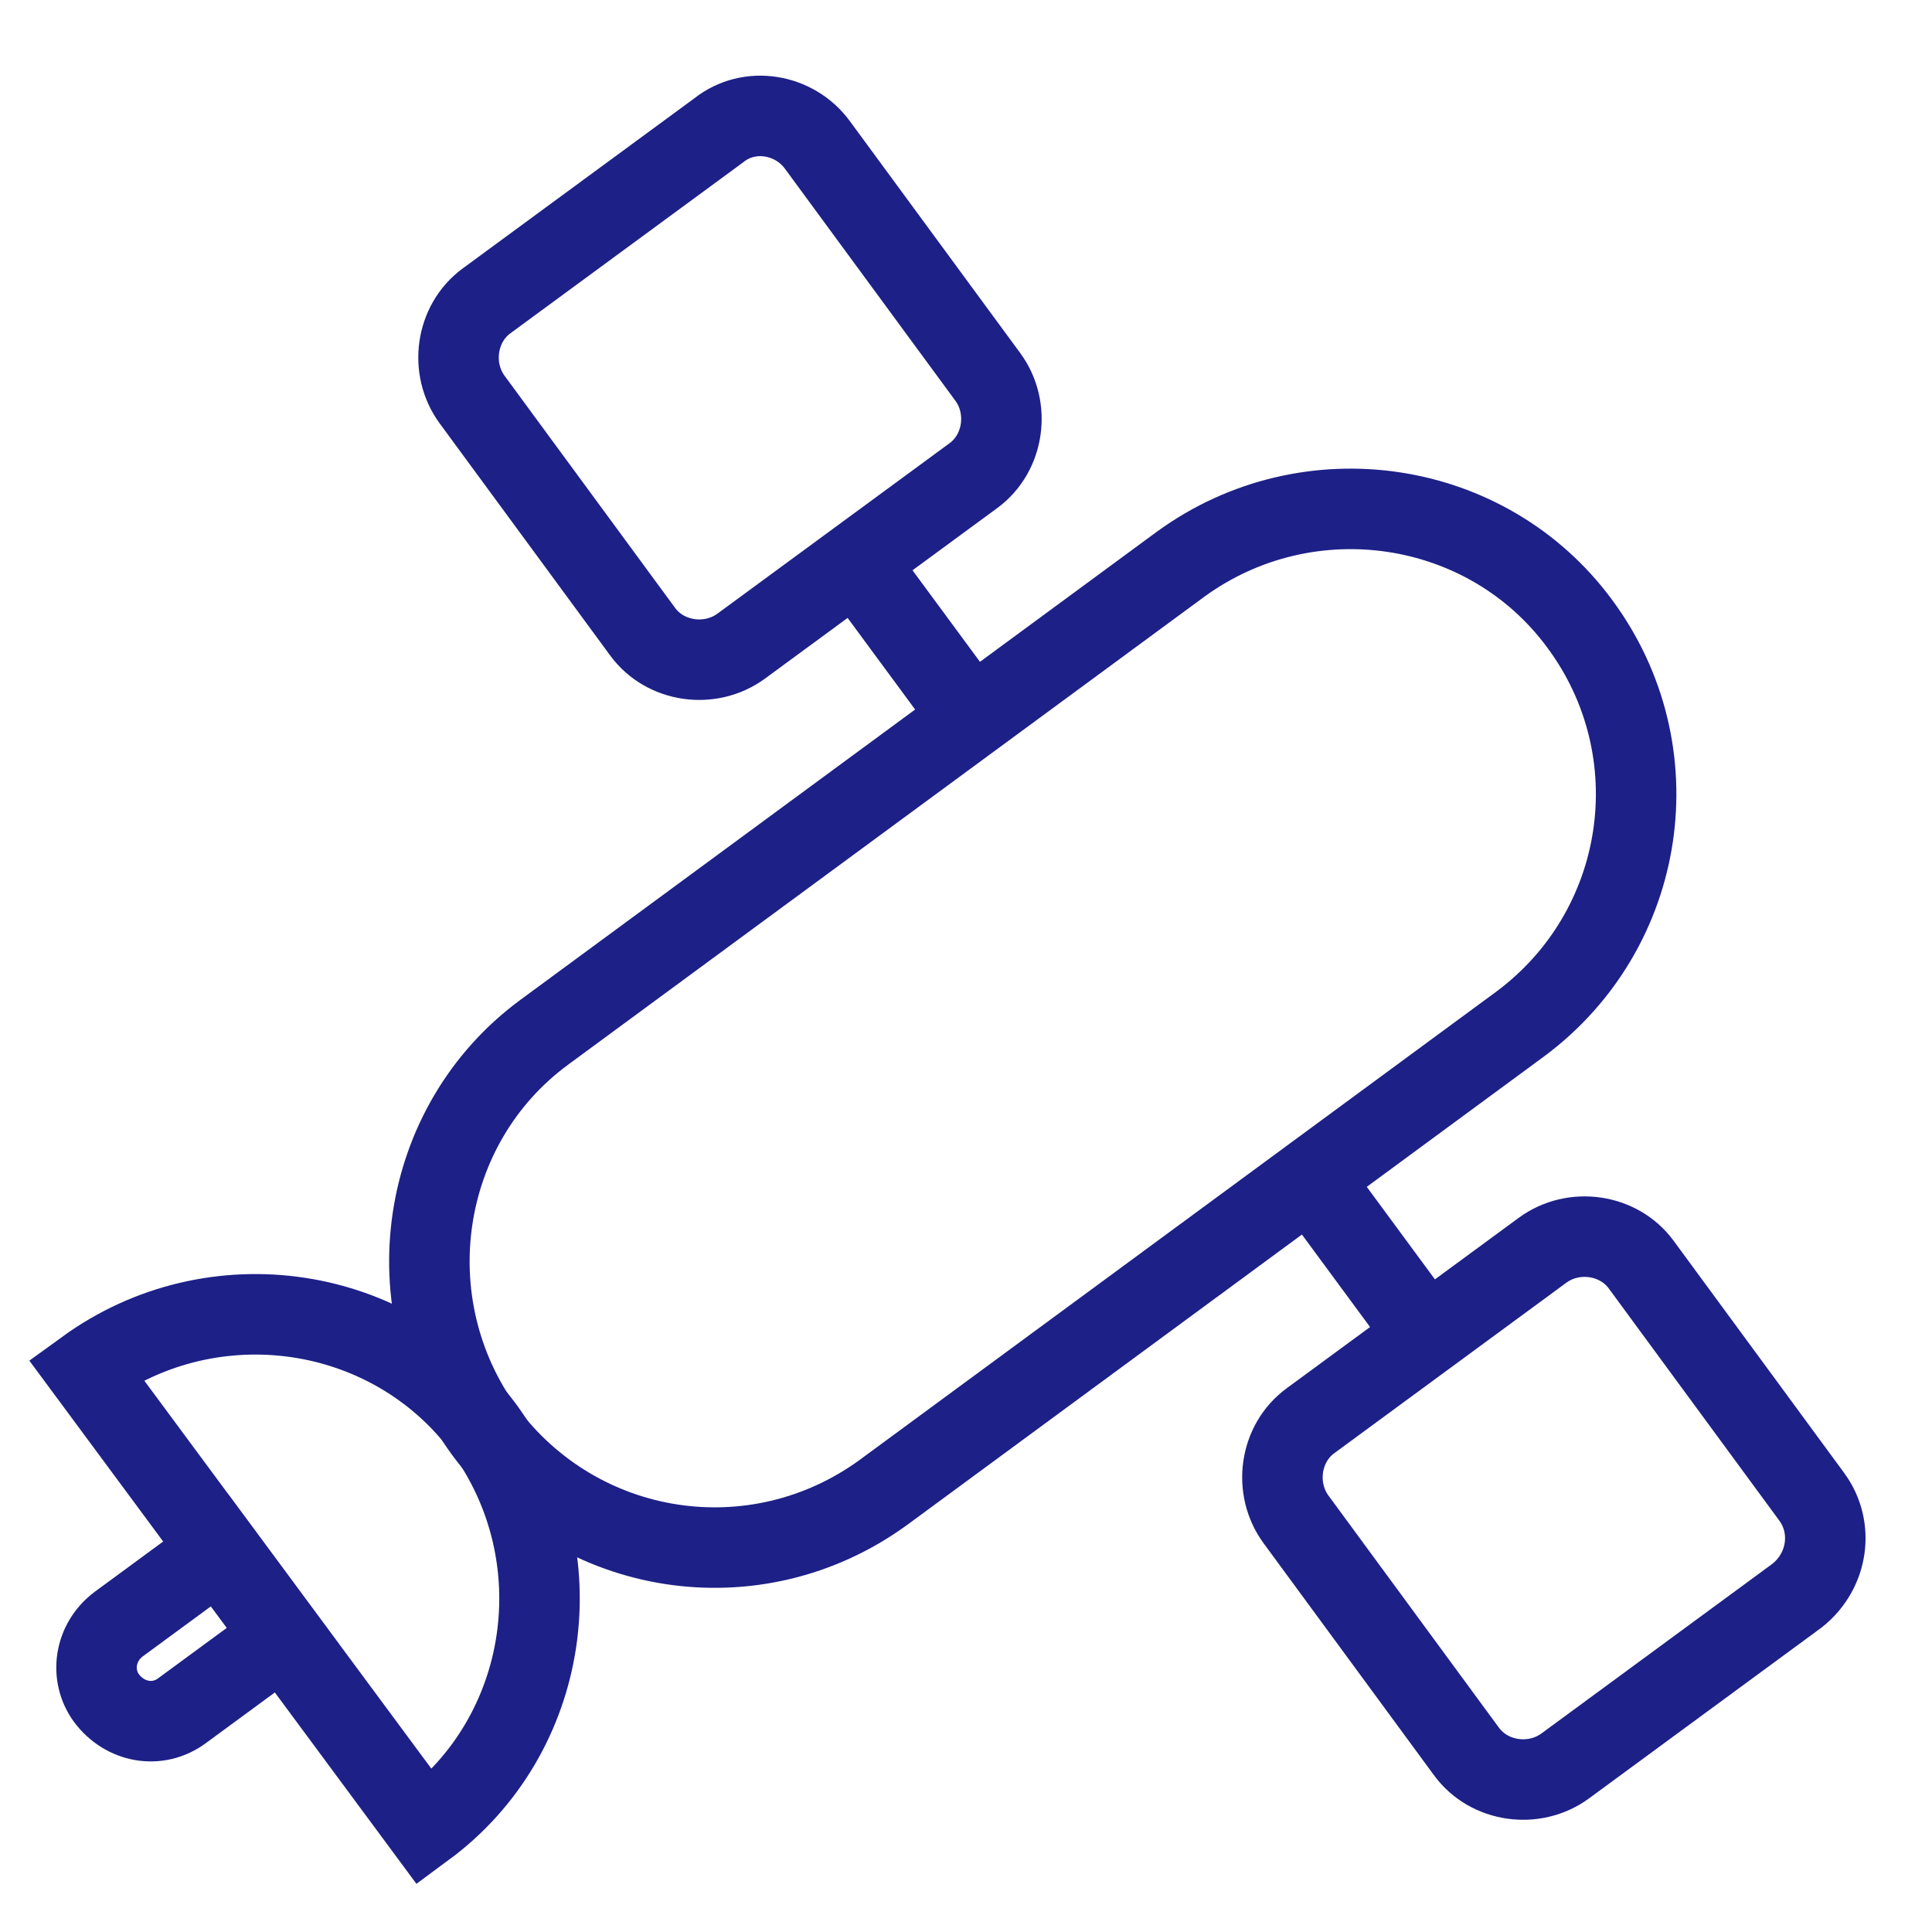 <svg width="36" height="36" viewBox="0 0 36 36" fill="none" xmlns="http://www.w3.org/2000/svg">
<path d="M28.323 19.084L16.454 27.814C14.081 29.536 10.788 29.039 9.027 26.665C7.304 24.291 7.802 20.96 10.137 19.238L22.006 10.508C24.38 8.786 27.71 9.283 29.433 11.619C31.194 13.992 30.697 17.323 28.323 19.084Z" stroke="#1D2087" stroke-width="1.5" stroke-miterlimit="10"/>
<path d="M1.6 25.516C3.973 23.794 7.304 24.291 9.027 26.627C10.75 29 10.252 32.331 7.917 34.054L1.6 25.516Z" stroke="#1D2087" stroke-width="1.5" stroke-miterlimit="10"/>
<path d="M3.399 31.871L5.275 30.493L4.088 28.885L2.212 30.263C1.753 30.608 1.676 31.22 1.983 31.641C2.327 32.101 2.94 32.216 3.399 31.871Z" stroke="#1D2087" stroke-width="1.5" stroke-miterlimit="10"/>
<path d="M18.101 13.38L15.957 10.471" stroke="#1D2087" stroke-width="1.5" stroke-miterlimit="10"/>
<path d="M26.562 24.865L24.418 21.955" stroke="#1D2087" stroke-width="1.5" stroke-miterlimit="10"/>
<path d="M18.139 8.862L13.812 12.039C13.238 12.46 12.396 12.346 11.975 11.771L8.797 7.445C8.376 6.871 8.491 6.029 9.065 5.607L13.391 2.43C13.966 1.97 14.808 2.123 15.229 2.698L18.407 7.024C18.828 7.598 18.713 8.44 18.139 8.862Z" stroke="#1D2087" stroke-width="1.5" stroke-miterlimit="10"/>
<path d="M33.491 29.728L29.165 32.906C28.591 33.327 27.748 33.212 27.327 32.638L24.149 28.311C23.728 27.737 23.843 26.895 24.418 26.474L28.744 23.296C29.318 22.875 30.16 22.99 30.581 23.564L33.759 27.89C34.18 28.465 34.065 29.268 33.491 29.728Z" stroke="#1D2087" stroke-width="1.5" stroke-miterlimit="10"/>
</svg>
